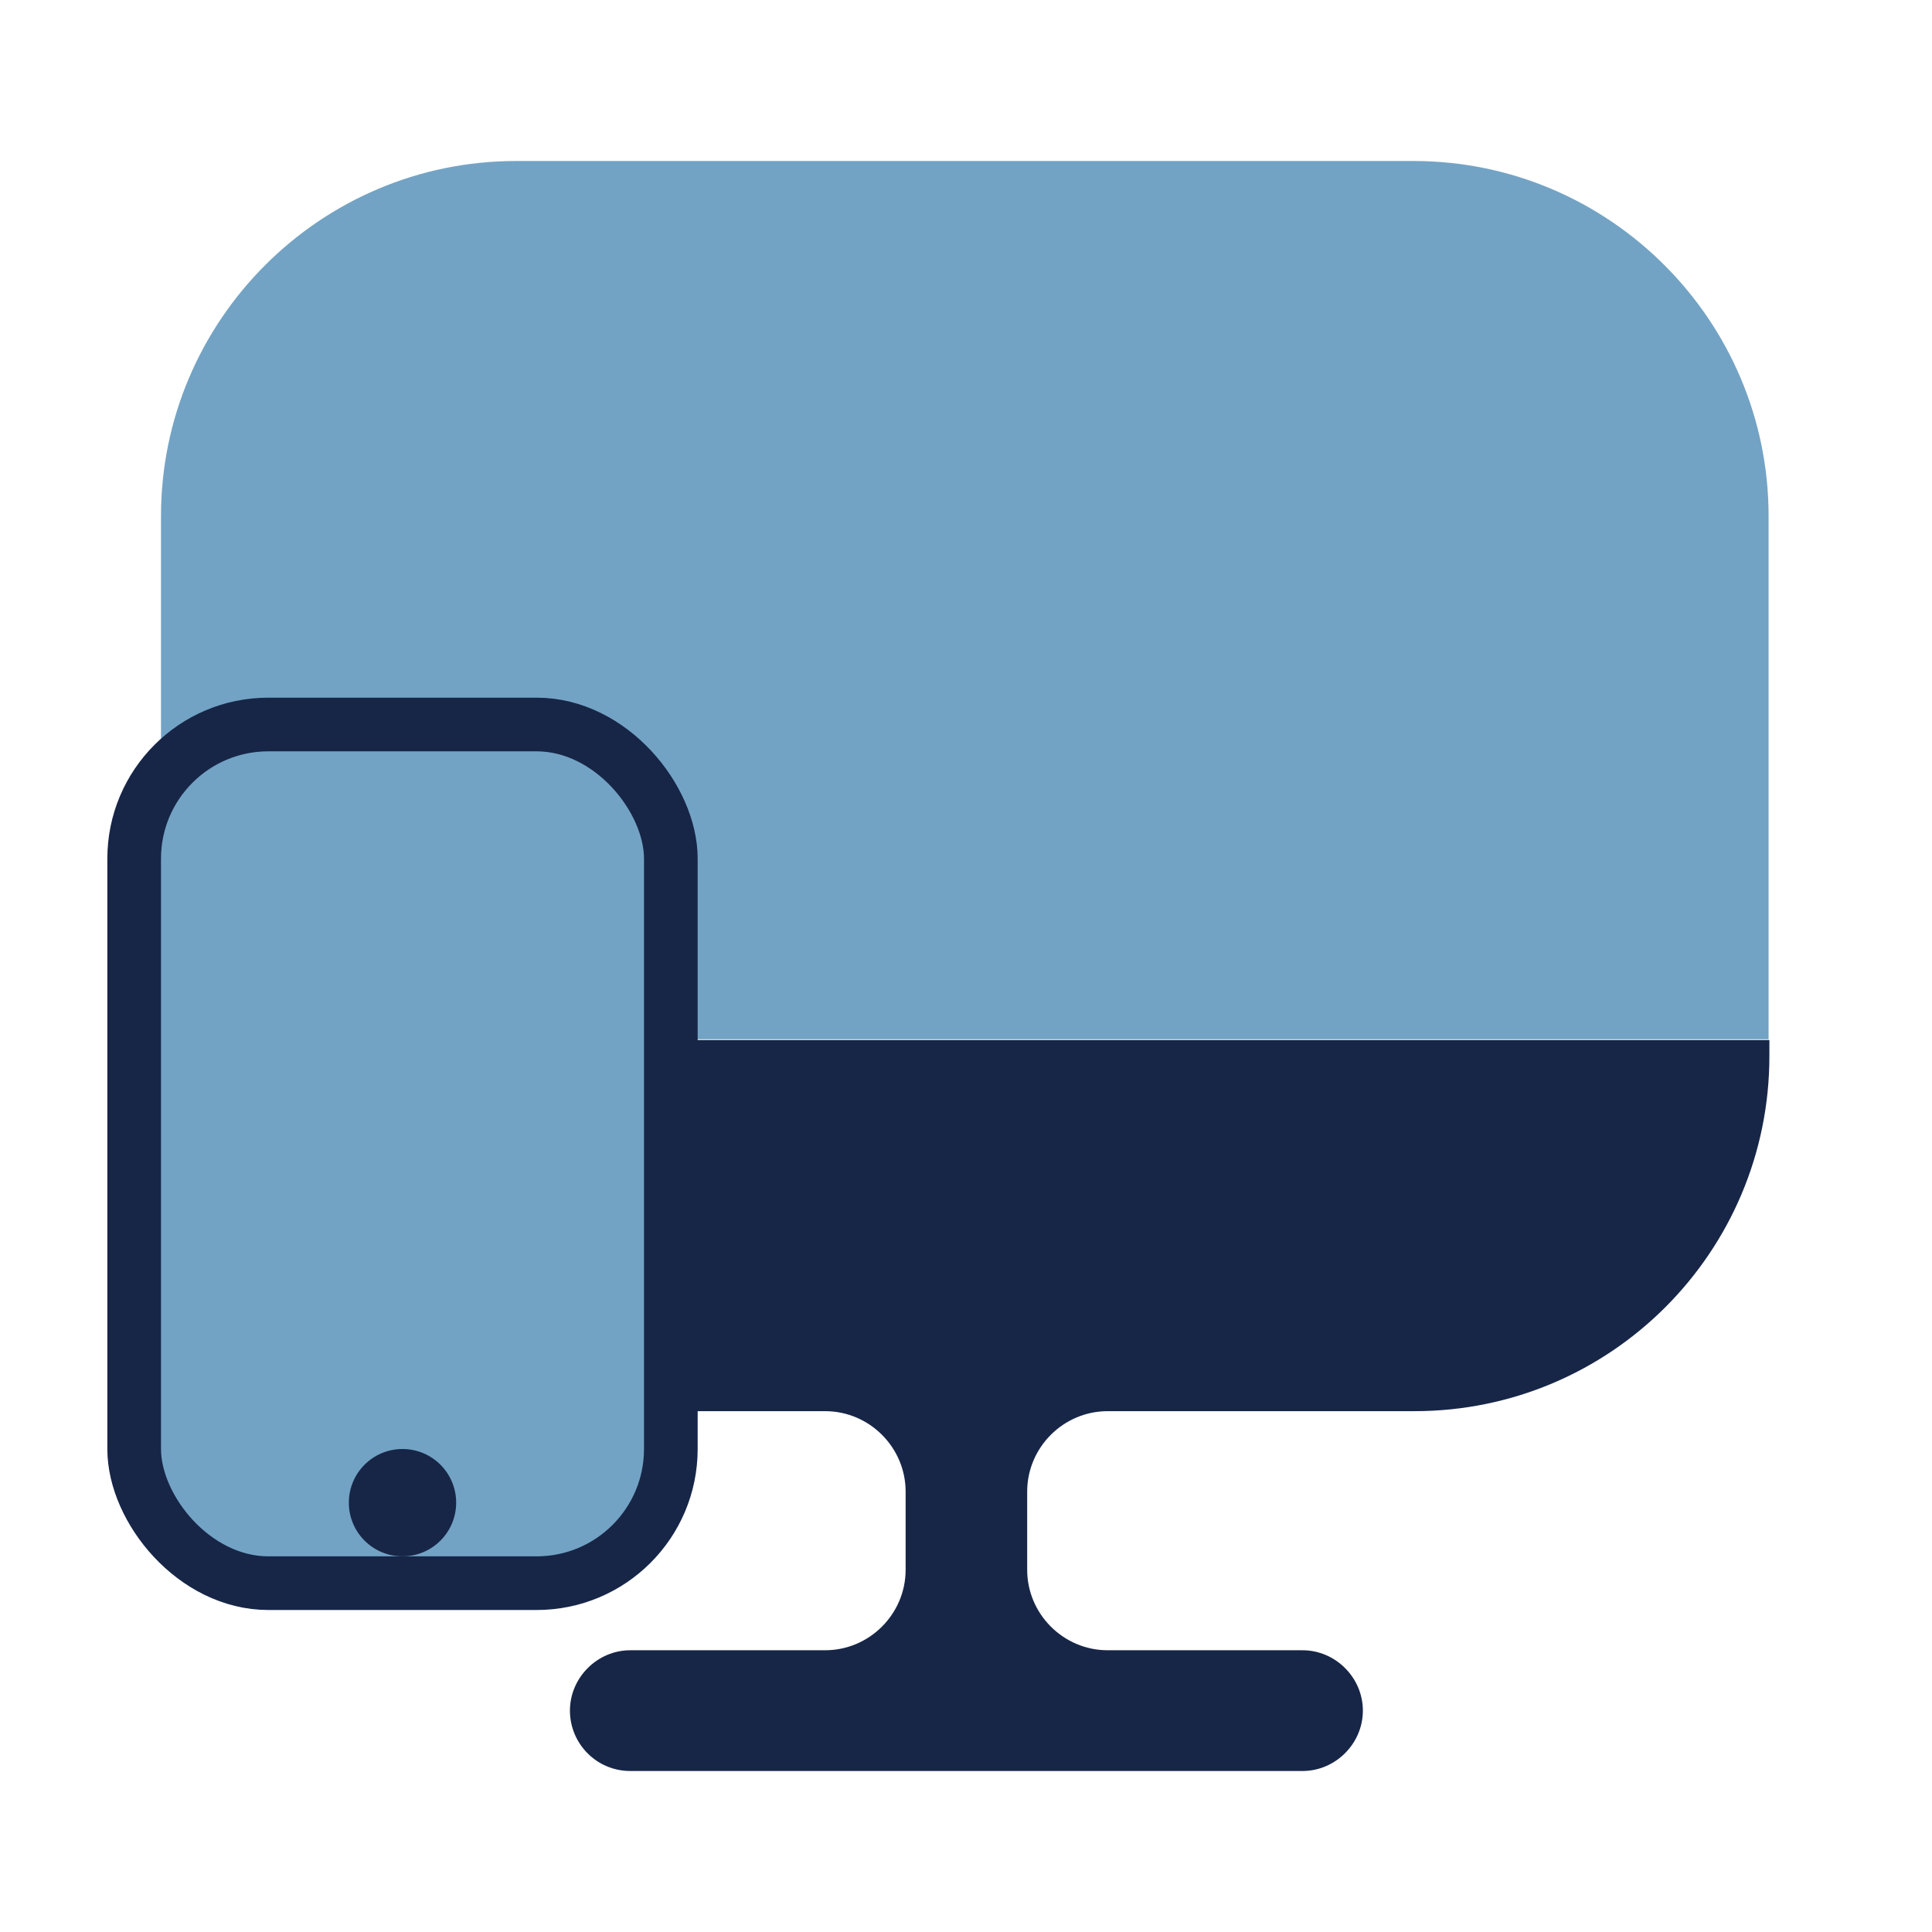 <svg width="36" height="36" viewBox="0 0 36 36" fill="none" xmlns="http://www.w3.org/2000/svg">
<path d="M32.955 9.615V19.365H3V9.615C3 5.97 5.97 3 9.615 3H26.34C29.985 3 32.955 5.97 32.955 9.615Z" fill="#73A3C4"/>
<path d="M3 19.38V19.68C3 23.34 5.97 26.295 9.615 26.295H15.375C16.2 26.295 16.875 26.97 16.875 27.795V29.25C16.875 30.075 16.2 30.75 15.375 30.75H11.745C11.13 30.75 10.62 31.26 10.62 31.875C10.62 32.49 11.115 33 11.745 33H24.27C24.885 33 25.395 32.49 25.395 31.875C25.395 31.26 24.885 30.75 24.27 30.75H20.64C19.815 30.75 19.14 30.075 19.14 29.25V27.795C19.14 26.97 19.815 26.295 20.64 26.295H26.355C30.015 26.295 32.97 23.325 32.97 19.68V19.38H3V19.38Z" fill="#172647"/>
<rect x="2.5" y="13.5" width="10" height="16" rx="2.5" fill="#73A3C4" stroke="#172647"/>
<circle cx="7.5" cy="28" r="1" fill="#172647"/>
</svg>
